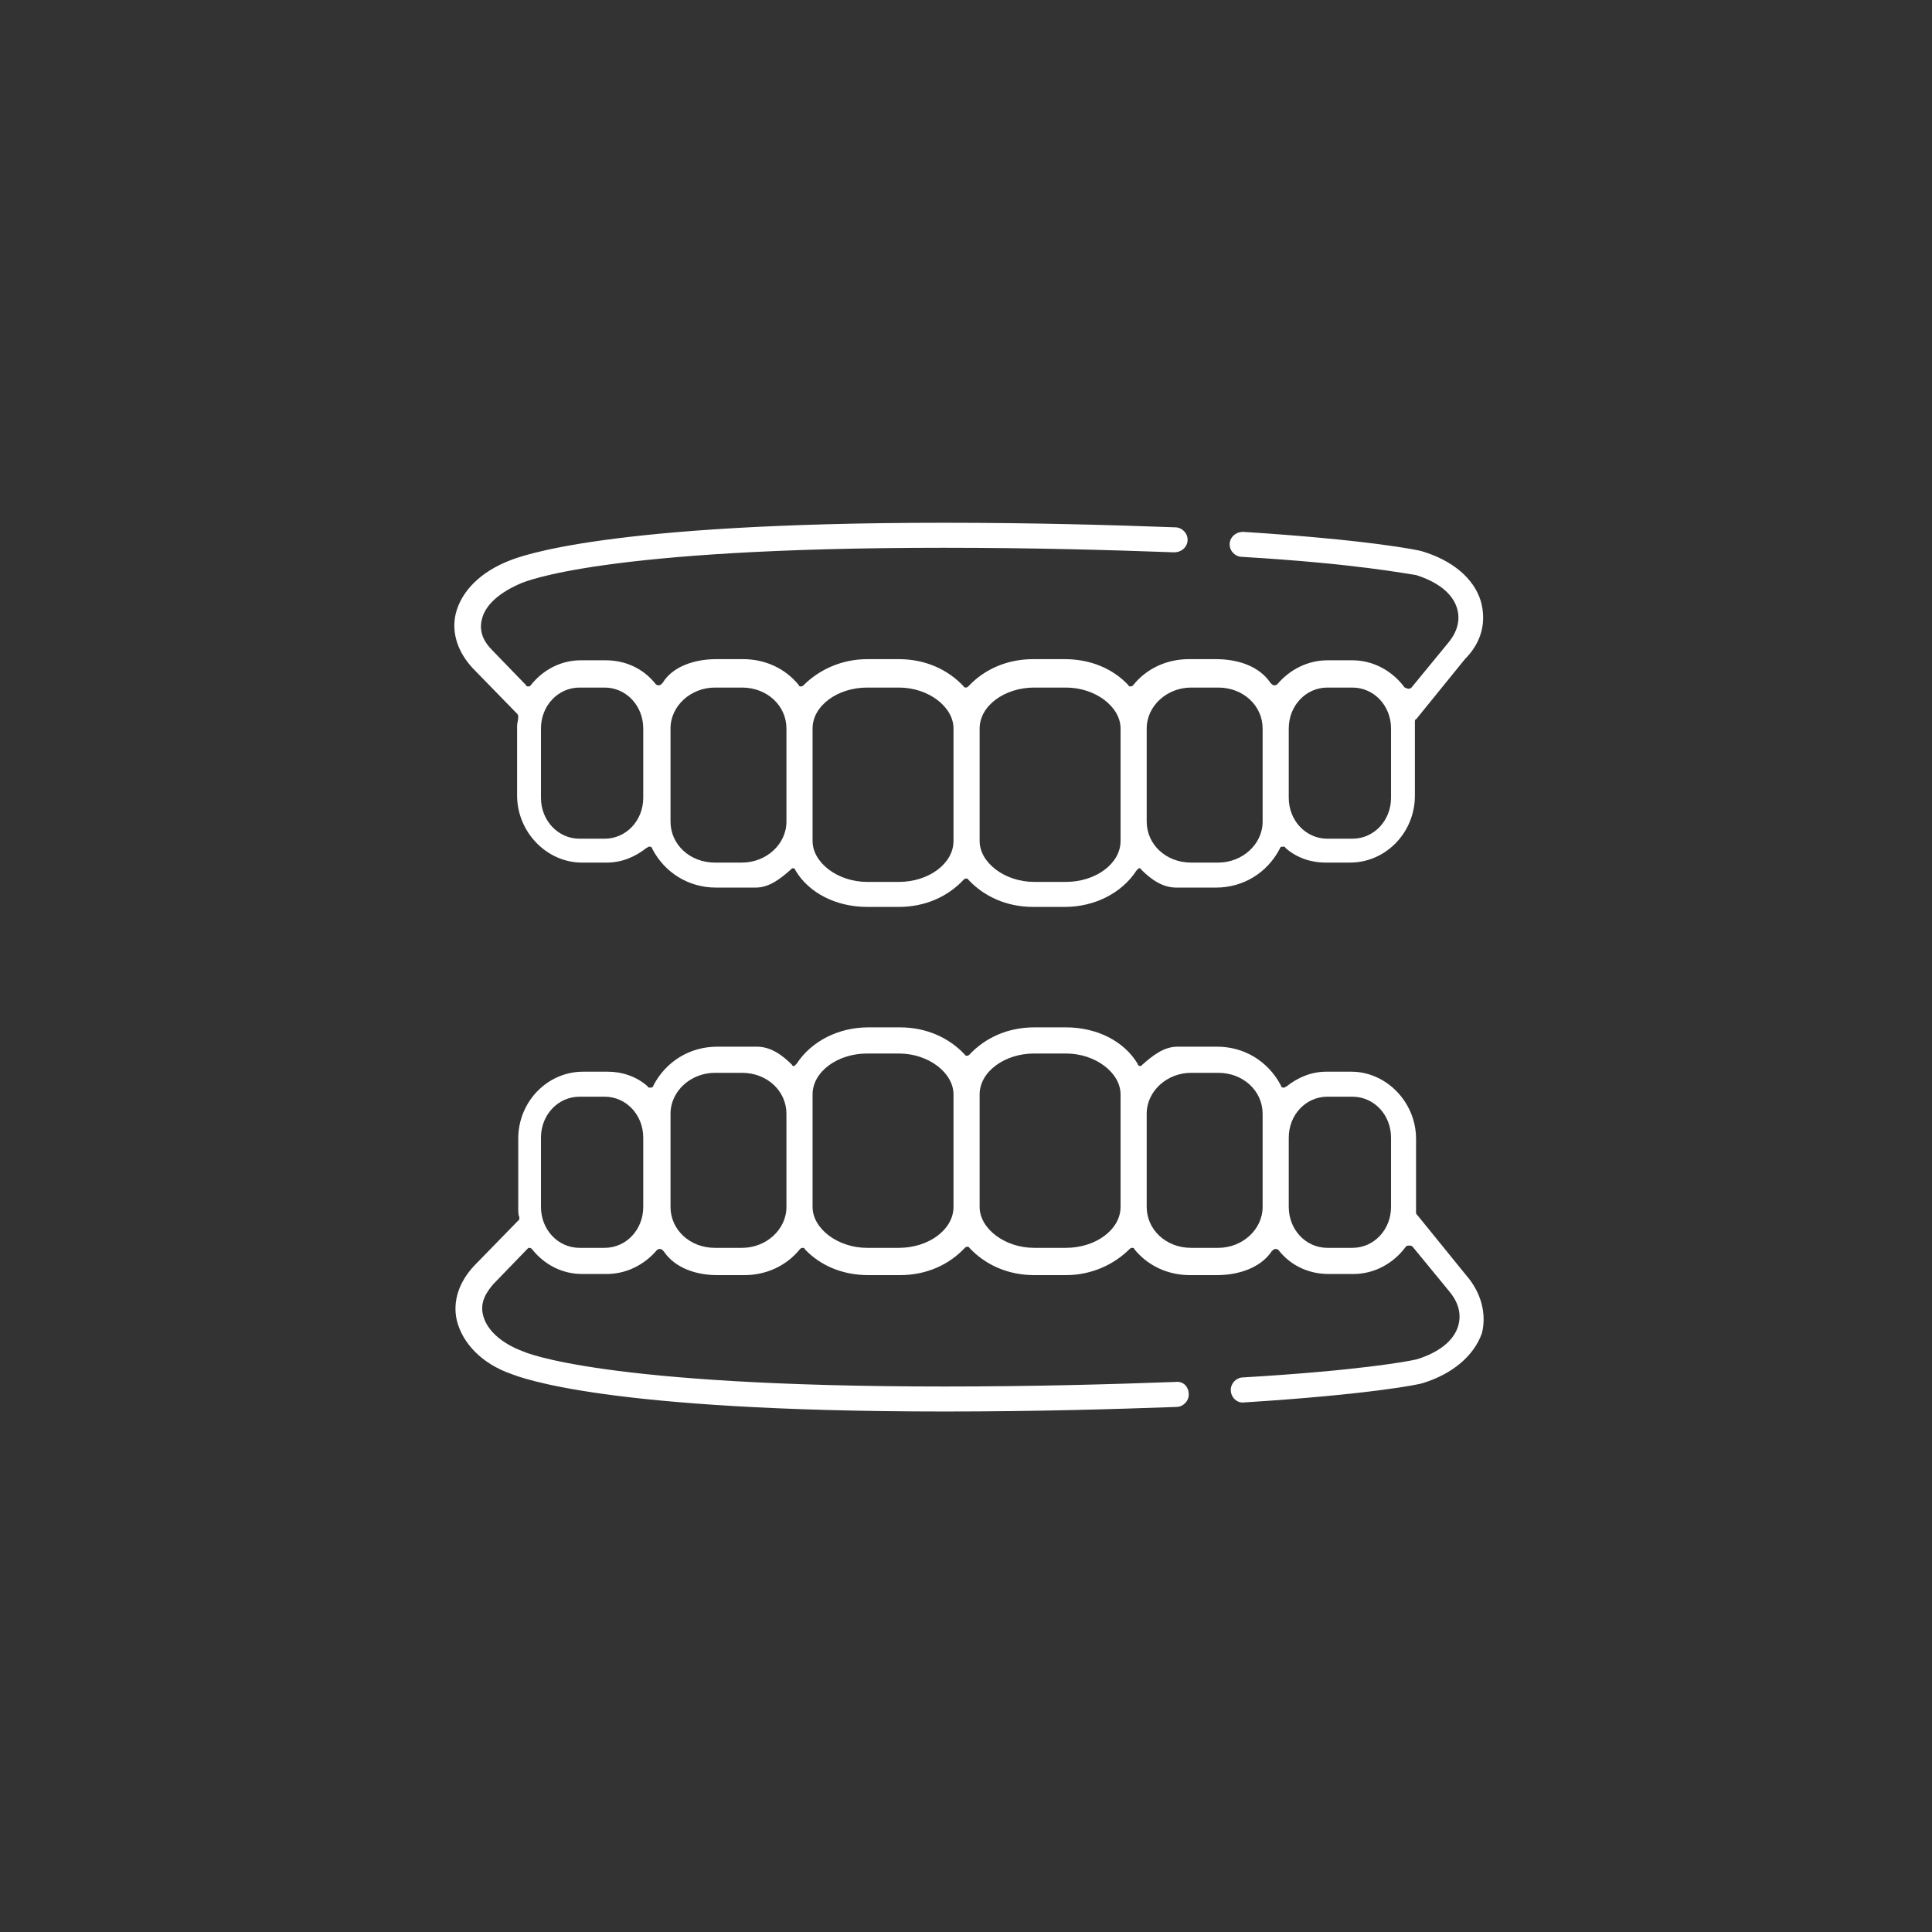 <?xml version="1.0" encoding="utf-8"?>
<!-- Generator: Adobe Illustrator 27.2.0, SVG Export Plug-In . SVG Version: 6.00 Build 0)  -->
<svg version="1.1" id="レイヤー_1" xmlns="http://www.w3.org/2000/svg" xmlns:xlink="http://www.w3.org/1999/xlink" x="0px"
	 y="0px" viewBox="0 0 170 170" style="enable-background:new 0 0 170 170;" xml:space="preserve">
<rect x="0" y="0" width="170" height="170" fill="#333333" stroke="none"/>
<style type="text/css">
	.st0{fill:#FFFFFF;}
</style>
<g>
	<g>
		<g>
			<path class="st0" d="M130.3,52.9c-0.6-2-2.5-3.6-5.2-4.4c-0.3-0.1-4.7-1-15.7-1.7c-0.7,0-1.2,0.5-1.2,1.1l0,0
				c0,0.6,0.5,1.1,1.1,1.1c10.1,0.6,14.5,1.5,15.3,1.6c1.9,0.6,3.2,1.6,3.6,2.9c0.4,1.3-0.2,2.4-0.8,3.1l-3.2,3.9
				c-0.1,0.1-0.2,0.1-0.3,0.1l0,0c-0.1,0-0.2-0.1-0.3-0.1c-1.1-1.5-2.8-2.4-4.6-2.4h-2.2c-1.7,0-3.3,0.8-4.4,2.1
				c-0.1,0.1-0.2,0.1-0.3,0.1l0,0c-0.1,0-0.2-0.1-0.3-0.2c-1-1.5-2.9-2.1-4.8-2.1h-2.4c-1.9,0-3.7,0.8-4.9,2.3
				c-0.1,0.1-0.2,0.1-0.2,0.1l0,0c-0.1,0-0.2,0-0.2-0.1c-1.4-1.5-3.4-2.3-5.6-2.3h-2.8c-2.3,0-4.3,0.9-5.7,2.4
				c-0.1,0.1-0.2,0.1-0.2,0.1s-0.2,0-0.2-0.1c-1.4-1.5-3.4-2.4-5.7-2.4h-2.8c-2.2,0-4.2,0.9-5.6,2.3c-0.1,0.1-0.2,0.1-0.2,0.1l0,0
				c-0.1,0-0.2,0-0.2-0.1c-1.2-1.5-3-2.3-4.9-2.3H63c-1.8,0-3.8,0.6-4.7,2.1c-0.1,0.1-0.2,0.2-0.3,0.2l0,0c-0.1,0-0.2,0-0.3-0.1
				c-1.1-1.4-2.7-2.1-4.4-2.1h-2.2c-1.7,0-3.3,0.8-4.4,2.2c-0.1,0.1-0.1,0.1-0.2,0.1l0,0c-0.1,0-0.2,0-0.2-0.1l-3-3.1
				c-0.6-0.6-1.2-1.5-0.9-2.7c0.3-1.3,1.6-2.4,3.5-3.2c0.3-0.1,7-3.1,37.1-3.1c8.1,0,14.8,0.2,20.3,0.4c0.7,0,1.2-0.5,1.2-1.1l0,0
				c0-0.6-0.5-1.1-1.1-1.1C97.9,46.2,91.2,46,83,46c-29.9,0-37.3,3-38.1,3.3c-2.6,1-4.3,2.7-4.8,4.7c-0.4,1.7,0.2,3.4,1.5,4.8
				l3.8,3.9l0.1,0.1c0.1,0.1,0.1,0.2,0.1,0.3c0,0.3-0.1,0.5-0.1,0.8V70c0,3.2,2.6,5.9,5.7,5.9h2.2c1.3,0,2.5-0.5,3.5-1.3
				c0.1,0,0.1-0.1,0.2-0.1c0,0,0,0,0.1,0s0.2,0.1,0.2,0.2c1.1,2.1,3.2,3.4,5.6,3.4h3.5c1.2,0,2.2-0.8,3.1-1.6
				c0.1-0.1,0.1-0.1,0.2-0.1l0,0c0.1,0,0.2,0.1,0.2,0.2c1.2,2,3.6,3.2,6.3,3.2h2.8c2.3,0,4.3-0.9,5.7-2.4c0.1-0.1,0.2-0.1,0.2-0.1
				s0.2,0,0.2,0.1c1.4,1.5,3.4,2.4,5.7,2.4h2.8c2.6,0,5-1.2,6.3-3.2c0.1-0.1,0.1-0.1,0.2-0.2l0,0c0.1,0,0.2,0,0.2,0.1
				c0.9,0.9,1.9,1.6,3.1,1.6h3.5c2.4,0,4.5-1.3,5.6-3.4c0-0.1,0.1-0.2,0.2-0.2c0,0,0,0,0.1,0s0.2,0,0.2,0.1c1,0.9,2.3,1.3,3.5,1.3
				h2.2c3.1,0,5.7-2.6,5.7-5.9v-6.1c0-0.1,0-0.1,0-0.2c0-0.1,0-0.1,0-0.2c0-0.1,0-0.2,0.1-0.2l4.3-5.3
				C130.4,56.5,130.8,54.7,130.3,52.9z M56.6,70.2c0,2-1.5,3.6-3.4,3.6H51c-1.9,0-3.4-1.6-3.4-3.6v-6.1c0-2,1.5-3.6,3.4-3.6h2.2
				c1.9,0,3.4,1.6,3.4,3.6C56.6,64.1,56.6,70.2,56.6,70.2z M69.2,72.3c0,2-1.8,3.6-3.9,3.6h-2.4c-2.2,0-3.9-1.6-3.9-3.6v-8.2
				c0-2,1.8-3.6,3.9-3.6h2.4c2.2,0,3.9,1.6,3.9,3.6V72.3z M83.9,74c0,2-2.2,3.6-4.8,3.6h-2.8c-2.6,0-4.8-1.7-4.8-3.6v-9.9
				c0-2,2.2-3.6,4.8-3.6h2.8c2.6,0,4.8,1.7,4.8,3.6V74z M98.6,74c0,2-2.2,3.6-4.8,3.6H91c-2.6,0-4.8-1.7-4.8-3.6v-9.9
				c0-2,2.2-3.6,4.8-3.6h2.8c2.6,0,4.8,1.7,4.8,3.6C98.6,64.1,98.6,74,98.6,74z M111.1,72.3c0,2-1.8,3.6-3.9,3.6h-2.4
				c-2.2,0-3.9-1.6-3.9-3.6v-8.2c0-2,1.8-3.6,3.9-3.6h2.4c2.2,0,3.9,1.6,3.9,3.6V72.3z M122.4,70.2c0,2-1.5,3.6-3.4,3.6h-2.2
				c-1.9,0-3.4-1.6-3.4-3.6v-6.1c0-2,1.5-3.6,3.4-3.6h2.2c1.9,0,3.4,1.6,3.4,3.6V70.2z"/>
		</g>
		<g>
			<path class="st0" d="M129,112.2l-4.3-5.3c-0.1-0.1-0.1-0.1-0.1-0.2s0-0.1,0-0.2s0-0.1,0-0.2v-6.1c0-3.2-2.6-5.9-5.7-5.9h-2.2
				c-1.3,0-2.5,0.5-3.5,1.3c-0.1,0-0.1,0.1-0.2,0.1c0,0,0,0-0.1,0s-0.2-0.1-0.2-0.2c-1.1-2.1-3.2-3.4-5.6-3.4h-3.5
				c-1.2,0-2.2,0.8-3.1,1.6c-0.1,0.1-0.1,0.1-0.2,0.1l0,0c-0.1,0-0.2-0.1-0.2-0.2c-1.2-2-3.6-3.2-6.3-3.2H91c-2.3,0-4.3,0.9-5.7,2.4
				c-0.1,0.1-0.2,0.1-0.2,0.1s-0.2,0-0.2-0.1c-1.4-1.5-3.4-2.4-5.7-2.4h-2.8c-2.6,0-5,1.2-6.3,3.2c-0.1,0.1-0.1,0.1-0.2,0.2l0,0
				c-0.1,0-0.2,0-0.2-0.1c-0.9-0.9-1.9-1.6-3.1-1.6h-3.5c-2.4,0-4.5,1.3-5.6,3.4c0,0.1-0.1,0.2-0.2,0.2c0,0,0,0-0.1,0
				s-0.2,0-0.2-0.1c-1-0.9-2.3-1.3-3.5-1.3h-2.2c-3.1,0-5.7,2.6-5.7,5.9v6.1c0,0.3,0,0.6,0.1,0.8c0,0.1,0,0.3-0.1,0.3l-0.1,0.1
				l-3.8,3.9c-1.3,1.4-1.9,3.1-1.5,4.8c0.5,2,2.2,3.8,4.8,4.7c0.8,0.3,8.2,3.3,38.1,3.3c8.1,0,14.8-0.2,20.4-0.4
				c0.6,0,1.1-0.5,1.1-1.1l0,0c0-0.7-0.5-1.2-1.2-1.1c-5.5,0.2-12.2,0.4-20.3,0.4c-30.1,0-36.9-3-37.1-3.1c-1.9-0.7-3.2-1.9-3.5-3.2
				c-0.3-1.2,0.4-2.1,0.9-2.7l3-3.1c0.1-0.1,0.1-0.1,0.2-0.1l0,0c0.1,0,0.2,0.1,0.2,0.1c1.1,1.4,2.7,2.2,4.4,2.2h2.2
				c1.7,0,3.3-0.8,4.4-2.1c0.1-0.1,0.2-0.1,0.3-0.1l0,0c0.1,0,0.2,0.1,0.3,0.2c1,1.5,2.9,2.1,4.7,2.1h2.4c1.9,0,3.7-0.8,4.9-2.3
				c0.1-0.1,0.2-0.1,0.2-0.1l0,0c0.1,0,0.2,0,0.2,0.1c1.4,1.5,3.4,2.3,5.6,2.3h2.8c2.3,0,4.3-0.9,5.7-2.4c0.1-0.1,0.2-0.1,0.2-0.1
				s0.2,0,0.2,0.1c1.4,1.5,3.4,2.4,5.7,2.4h2.8c2.2,0,4.2-0.9,5.6-2.3c0.1-0.1,0.2-0.1,0.2-0.1l0,0c0.1,0,0.2,0,0.2,0.1
				c1.2,1.5,3,2.3,4.9,2.3h2.4c1.8,0,3.8-0.6,4.8-2.1c0.1-0.1,0.2-0.2,0.3-0.2l0,0c0.1,0,0.2,0,0.3,0.1c1.1,1.4,2.7,2.1,4.4,2.1h2.2
				c1.8,0,3.5-0.9,4.6-2.4c0.1-0.1,0.2-0.1,0.3-0.1l0,0c0.1,0,0.2,0,0.3,0.1l3.2,3.9c0.6,0.7,1.2,1.8,0.8,3.1
				c-0.4,1.3-1.7,2.3-3.6,2.9c-0.8,0.2-5.2,1-15.3,1.6c-0.6,0-1.1,0.5-1.1,1.1l0,0c0,0.7,0.6,1.2,1.2,1.1
				c11.1-0.7,15.5-1.6,15.7-1.7c2.6-0.8,4.5-2.4,5.2-4.4C130.8,115.7,130.4,113.8,129,112.2z M56.6,106.2c0,2-1.5,3.6-3.4,3.6H51
				c-1.9,0-3.4-1.6-3.4-3.6v-6.1c0-2,1.5-3.6,3.4-3.6h2.2c1.9,0,3.4,1.6,3.4,3.6C56.6,100.1,56.6,106.2,56.6,106.2z M69.2,106.2
				c0,2-1.8,3.6-3.9,3.6h-2.4c-2.2,0-3.9-1.6-3.9-3.6V98c0-2,1.8-3.6,3.9-3.6h2.4c2.2,0,3.9,1.6,3.9,3.6V106.2z M83.9,106.2
				c0,2-2.2,3.6-4.8,3.6h-2.8c-2.6,0-4.8-1.7-4.8-3.6v-9.9c0-2,2.2-3.6,4.8-3.6h2.8c2.6,0,4.8,1.7,4.8,3.6V106.2z M98.6,106.2
				c0,2-2.2,3.6-4.8,3.6H91c-2.6,0-4.8-1.7-4.8-3.6v-9.9c0-2,2.2-3.6,4.8-3.6h2.8c2.6,0,4.8,1.7,4.8,3.6
				C98.6,96.3,98.6,106.2,98.6,106.2z M111.1,106.2c0,2-1.8,3.6-3.9,3.6h-2.4c-2.2,0-3.9-1.6-3.9-3.6V98c0-2,1.8-3.6,3.9-3.6h2.4
				c2.2,0,3.9,1.6,3.9,3.6V106.2z M122.4,106.2c0,2-1.5,3.6-3.4,3.6h-2.2c-1.9,0-3.4-1.6-3.4-3.6v-6.1c0-2,1.5-3.6,3.4-3.6h2.2
				c1.9,0,3.4,1.6,3.4,3.6V106.2z"/>
		</g>
	</g>
</g>
</svg>
